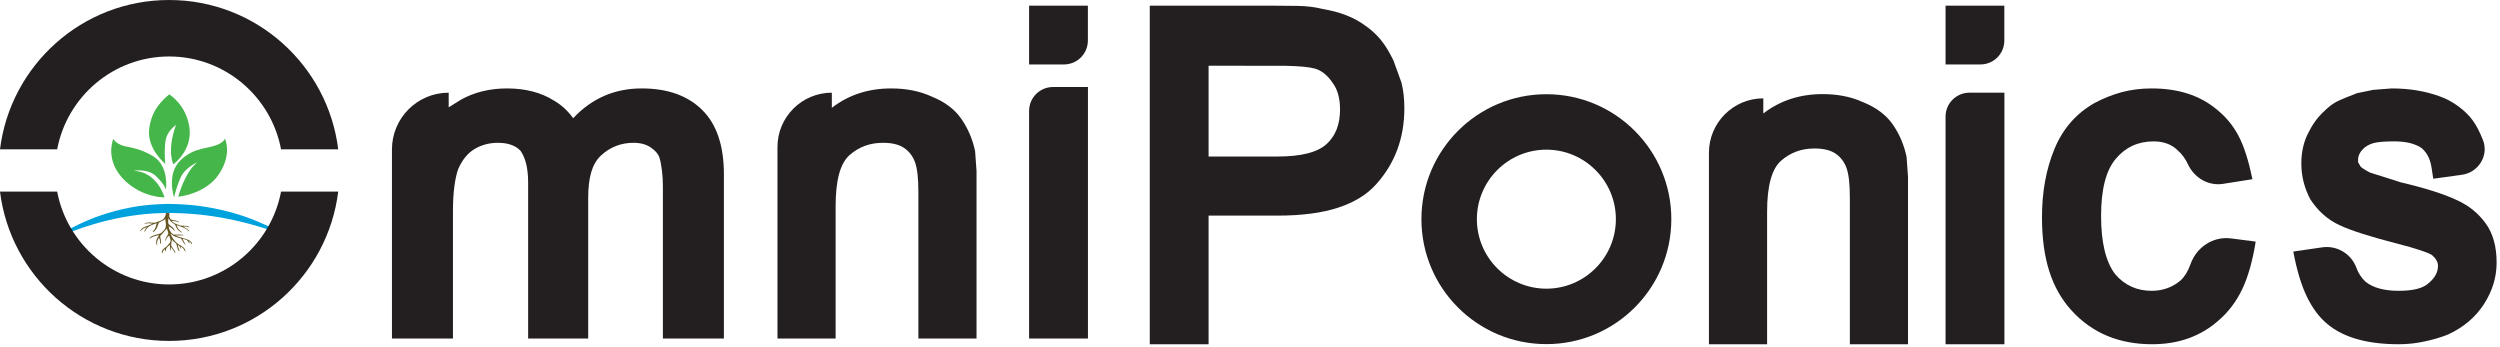 <?xml version="1.0" encoding="UTF-8"?> <svg xmlns="http://www.w3.org/2000/svg" width="619" height="86" viewBox="0 0 619 86" fill="none"> <path d="M382.883 23.329C365.797 23.329 351.945 37.181 351.945 54.267C351.945 71.353 365.797 85.204 382.883 85.204C399.968 85.204 413.82 71.353 413.82 54.267C413.82 37.181 399.968 23.329 382.883 23.329ZM382.883 37.057C392.372 37.057 400.091 44.777 400.091 54.267C400.091 63.756 392.372 71.475 382.883 71.475C373.395 71.475 365.675 63.756 365.675 54.267C365.675 44.777 373.395 37.057 382.883 37.057Z" fill="#231F20"></path> <path d="M179.238 83.829H164.134V46.221C164.134 44.82 164.054 43.476 163.9 42.19C163.743 40.906 163.528 39.836 163.256 38.981C162.98 38.124 162.279 37.306 161.148 36.526C160.016 35.748 158.591 35.358 156.874 35.358C153.75 35.358 151.059 36.409 148.796 38.512C147.702 39.525 146.903 40.888 146.398 42.601C145.887 44.313 145.635 46.456 145.635 49.024V83.829H130.766V45.169C130.766 41.744 130.14 39.136 128.891 37.344C127.642 36.02 125.77 35.358 123.271 35.358C121.166 35.358 119.25 35.865 117.536 36.876C115.819 37.889 114.451 39.564 113.438 41.898C113.047 42.989 112.736 44.41 112.499 46.162C112.266 47.914 112.151 49.997 112.151 52.41V83.829H97.047V36.997C97.047 29.238 103.336 22.948 111.096 22.948V26.577L114.015 24.749C117.363 22.848 121.214 21.894 125.571 21.894C130.086 21.894 133.94 22.892 137.131 24.889C138.999 25.966 140.591 27.425 141.918 29.269C146.519 24.353 152.174 21.894 158.879 21.894C165.278 21.894 170.266 23.665 173.855 27.213C177.443 30.757 179.238 36.073 179.238 43.162V83.829Z" fill="#231F20"></path> <path d="M241.789 83.829H227.391V47.505C227.391 44.157 227.116 41.725 226.571 40.206C226.023 38.688 225.125 37.5 223.876 36.644C222.627 35.788 220.871 35.358 218.609 35.358C215.408 35.358 212.656 36.37 210.356 38.394C208.052 40.418 206.901 44.625 206.901 51.008V83.829H192.5V36.412C192.5 28.976 198.528 22.948 205.963 22.948V26.693C210.112 23.494 215.008 21.894 220.647 21.894C224.404 21.894 227.733 22.556 230.629 23.881C233.921 25.205 236.388 27.056 238.032 29.433C239.675 31.809 240.812 34.476 241.437 37.437L241.789 42.345V47.02V83.829Z" fill="#231F20"></path> <path d="M472.422 85.234H458.023V48.91C458.023 45.562 457.747 43.13 457.203 41.612C456.655 40.093 455.758 38.905 454.509 38.049C453.259 37.193 451.505 36.764 449.241 36.764C446.041 36.764 443.289 37.776 440.989 39.8C438.685 41.824 437.534 46.029 437.534 52.413V85.234H423.133V37.817C423.133 30.381 429.161 24.353 436.595 24.353V28.098C440.745 24.9 445.641 23.3 451.279 23.3C455.038 23.3 458.366 23.961 461.263 25.286C464.554 26.61 467.019 28.461 468.665 30.838C470.307 33.213 471.446 35.881 472.069 38.842L472.422 43.75V48.425V85.234Z" fill="#231F20"></path> <path d="M558.512 59.821C557.734 64.64 556.619 68.565 555.178 71.596C553.732 74.626 551.8 77.192 549.38 79.29C544.934 83.253 539.43 85.234 532.874 85.234C524.679 85.234 518.043 82.468 512.968 76.936C510.47 74.21 508.618 70.96 507.41 67.181C506.199 63.402 505.594 58.941 505.594 53.8C505.594 47.488 506.628 41.841 508.698 36.853C510.763 31.866 514.06 28.089 518.588 25.516C520.772 24.349 523.019 23.453 525.323 22.828C527.623 22.208 530.103 21.894 532.756 21.894C539.312 21.894 544.658 23.612 548.795 27.046C551.06 28.842 552.874 31.025 554.242 33.601C555.606 36.178 556.758 39.769 557.696 44.373L550.46 45.518C546.783 46.101 543.304 44.044 541.734 40.669C541.727 40.654 541.72 40.64 541.714 40.626C541.047 39.221 540.208 38.092 539.196 37.232C537.712 35.75 535.723 35.006 533.223 35.006C529.398 35.006 526.278 36.446 523.859 39.326C521.436 42.206 520.228 46.912 520.228 53.446C520.228 60.064 521.398 64.886 523.74 67.918C526.083 70.645 529.088 72.004 532.756 72.004C535.488 72.004 537.867 71.154 539.898 69.45C540.91 68.521 541.73 67.185 542.359 65.444C542.364 65.426 542.371 65.409 542.376 65.392C543.871 61.168 547.983 58.457 552.426 59.032L558.512 59.821Z" fill="#231F20"></path> <path d="M618.163 65.028C618.163 68.61 617.13 72.017 615.062 75.248C612.992 78.481 610.044 80.993 606.223 82.782C605.284 83.172 604.271 83.522 603.179 83.833C602.082 84.142 601.147 84.377 600.368 84.536C598.26 85.001 596.114 85.234 593.928 85.234C586.2 85.234 580.348 83.597 576.364 80.317C574.336 78.678 572.62 76.416 571.216 73.526C569.81 70.64 568.679 66.894 567.82 62.286L574.951 61.244C578.615 60.708 582.154 62.81 583.434 66.285L583.448 66.328C583.955 67.694 584.718 68.844 585.734 69.78C587.607 71.265 590.338 72.004 593.928 72.004C597.598 72.004 600.092 71.344 601.423 70.02C602.903 68.774 603.646 67.373 603.646 65.814C603.646 64.882 603.136 63.985 602.124 63.126C600.952 62.428 598.103 61.494 593.578 60.325C586.864 58.612 582.062 57.074 579.175 55.71C576.288 54.348 573.908 52.226 572.032 49.345C570.55 46.541 569.81 43.582 569.81 40.466C569.81 37.429 570.472 34.744 571.8 32.409C572.344 31.317 573.011 30.285 573.792 29.312C574.571 28.34 575.626 27.306 576.951 26.216C577.652 25.672 578.435 25.206 579.294 24.817C580.152 24.425 581.594 23.842 583.626 23.064L587.607 22.246L592.174 21.894C596.543 21.894 600.523 22.554 604.115 23.873C605.675 24.42 607.196 25.234 608.68 26.321C610.163 27.409 611.352 28.573 612.252 29.816C613.15 31.057 613.988 32.669 614.767 34.649C614.775 34.669 614.783 34.689 614.791 34.709C616.283 38.52 613.642 42.71 609.588 43.272L602.474 44.257C602.163 42.022 601.928 40.673 601.772 40.21C601.382 38.748 600.64 37.553 599.548 36.626C597.908 35.546 595.686 35.006 592.875 35.006C590.844 35.006 589.302 35.106 588.251 35.3C587.196 35.494 586.278 35.904 585.499 36.526C584.404 37.461 583.858 38.472 583.858 39.562V40.146L584.446 41.198C584.679 41.51 585.458 42.017 586.787 42.717L594.515 45.169C600.523 46.572 605.168 48.052 608.446 49.608C611.332 50.932 613.675 52.84 615.471 55.333C617.266 57.824 618.163 61.056 618.163 65.028Z" fill="#231F20"></path> <path d="M269.377 83.829H254.805V27.465C254.805 24.194 257.457 21.544 260.727 21.544H269.377V83.829Z" fill="#231F20"></path> <path d="M263.443 15.958H254.805V1.405H269.358V10.043C269.358 13.31 266.71 15.958 263.443 15.958Z" fill="#231F20"></path> <path d="M496.291 85.234H481.719V28.87C481.719 25.6 484.371 22.949 487.641 22.949H496.291V85.234Z" fill="#231F20"></path> <path d="M490.357 15.958H481.719V1.405H496.272V10.043C496.272 13.31 493.623 15.958 490.357 15.958Z" fill="#231F20"></path> <path d="M39.402 58.207L39.396 58.215L39.405 58.217L39.402 58.207ZM42.153 51.611C42.105 51.882 42.08 52.017 42.032 52.287C42.029 52.302 42.026 52.318 42.018 52.33L41.92 52.779C41.936 52.901 41.948 53.026 41.928 53.146C41.862 53.537 41.985 53.897 42.2 54.227C42.269 54.337 42.476 54.407 42.637 54.447C42.962 54.527 43.306 54.555 43.63 54.638C43.86 54.698 44.072 54.807 44.286 54.902C44.317 54.917 44.314 54.981 44.326 55.021C44.281 55.022 44.222 55.039 44.19 55.021C43.824 54.807 43.393 54.782 42.973 54.723C42.82 54.702 42.662 54.689 42.488 54.669C42.764 55.023 43.134 55.255 43.554 55.431C43.904 55.578 44.264 55.71 44.622 55.842C44.693 55.867 44.781 55.863 44.861 55.866C45.3 55.883 45.741 55.877 46.176 55.923C46.4 55.947 46.61 56.059 46.821 56.142C46.869 56.159 46.892 56.222 46.925 56.265C46.866 56.265 46.801 56.279 46.75 56.263C46.358 56.137 45.958 56.049 45.536 56.062C45.472 56.065 45.409 56.081 45.365 56.087C45.733 56.318 46.098 56.539 46.45 56.774C46.58 56.862 46.68 56.981 46.784 57.093C46.821 57.133 46.826 57.194 46.846 57.246C46.832 57.255 46.817 57.263 46.801 57.273C46.756 57.245 46.696 57.225 46.665 57.187C46.332 56.794 45.858 56.55 45.36 56.343C44.829 56.122 44.284 55.926 43.726 55.711C43.906 56.399 44.273 56.973 44.926 57.403C44.934 57.409 44.945 57.415 44.952 57.423C44.982 57.469 45.013 57.514 45.044 57.559C44.976 57.555 44.884 57.573 44.842 57.542C44.588 57.358 44.325 57.178 44.101 56.967C43.821 56.703 43.689 56.367 43.549 56.037C43.44 55.781 43.329 55.539 43.022 55.37C42.428 55.045 42.017 54.573 41.713 53.993C41.66 54.447 41.597 54.87 41.689 55.286C41.744 55.537 41.998 55.705 42.209 55.881C42.46 56.09 42.736 56.283 42.953 56.514C43.092 56.662 43.149 56.866 43.226 57.049C43.245 57.093 43.2 57.154 43.146 57.218C42.93 56.602 42.238 56.385 41.749 55.989C41.786 56.183 41.805 56.383 41.865 56.573C42.009 57.021 42.202 57.449 42.586 57.801C42.81 58.005 43.053 58.131 43.396 58.103C43.658 58.082 43.925 58.063 44.188 58.071C44.573 58.082 44.958 58.115 45.342 58.146C45.39 58.15 45.433 58.203 45.478 58.234C45.424 58.25 45.369 58.278 45.314 58.278C44.817 58.283 44.318 58.281 43.82 58.286C43.724 58.286 43.626 58.311 43.53 58.325L43.522 58.365C43.786 58.457 44.046 58.555 44.314 58.638C44.992 58.851 45.681 59.038 46.349 59.271C46.876 59.457 47.304 59.759 47.533 60.222C47.593 60.345 47.596 60.373 47.498 60.486C47.297 60.182 47.096 59.887 46.754 59.697C46.736 59.705 46.717 59.713 46.7 59.722L47.016 60.219L46.969 60.241C46.714 60.082 46.524 59.875 46.417 59.623C46.374 59.521 46.321 59.454 46.198 59.415C45.882 59.318 45.572 59.213 45.226 59.099C45.374 59.663 45.73 60.107 45.982 60.59C45.736 60.479 45.578 60.306 45.46 60.11C45.29 59.831 45.125 59.549 44.974 59.262C44.864 59.05 44.662 58.966 44.416 58.91C43.596 58.725 42.853 58.423 42.292 57.863C42.282 57.854 42.265 57.85 42.253 57.843C42.237 57.849 42.221 57.855 42.206 57.861C42.337 58.142 42.449 58.43 42.602 58.701C42.944 59.301 43.388 59.841 43.976 60.297C44.256 60.513 44.561 60.694 44.881 60.862C45.464 61.167 45.82 61.599 45.916 62.175C45.924 62.225 45.898 62.277 45.856 62.334C45.582 61.81 45.354 61.271 44.668 60.978C44.737 61.119 44.796 61.234 44.852 61.349C44.865 61.375 44.886 61.407 44.88 61.433C44.868 61.481 44.837 61.525 44.814 61.57C44.781 61.538 44.729 61.509 44.716 61.47C44.597 61.122 44.372 60.834 44.01 60.562C44.065 60.839 44.093 61.078 44.16 61.31C44.234 61.571 44.345 61.826 44.433 62.086C44.445 62.119 44.418 62.161 44.409 62.199C44.368 62.182 44.313 62.174 44.289 62.146C44.042 61.87 43.954 61.543 43.873 61.215C43.802 60.926 43.738 60.634 43.652 60.349C43.629 60.278 43.54 60.214 43.464 60.165C43.109 59.93 42.796 59.663 42.545 59.329C42.541 59.378 42.54 59.429 42.533 59.478C42.489 59.791 42.464 60.107 42.397 60.417C42.332 60.722 42.485 60.967 42.644 61.214C42.845 61.529 43.072 61.831 43.266 62.149C43.344 62.273 43.366 62.421 43.402 62.559C43.409 62.586 43.369 62.622 43.35 62.653C43.316 62.631 43.261 62.617 43.25 62.589C43.069 62.121 42.74 61.721 42.44 61.306C42.396 61.245 42.36 61.178 42.292 61.118V62.035C42.141 61.957 42.064 61.723 42.069 61.353C42.073 61.111 42.096 60.871 42.11 60.609C41.774 60.914 41.35 61.135 41.177 61.53C41.094 61.717 41.065 61.919 41.008 62.114C40.996 62.153 40.968 62.187 40.946 62.223C40.91 62.193 40.849 62.165 40.845 62.13C40.821 61.977 40.816 61.821 40.8 61.629C40.653 61.805 40.485 61.957 40.388 62.135C40.292 62.31 40.266 62.511 40.205 62.725C40.017 62.567 40.041 62.399 40.084 62.238C40.177 61.887 40.428 61.618 40.756 61.402C41.262 61.067 41.66 60.653 41.994 60.197C42.238 59.863 42.293 59.497 42.162 59.117C42.074 58.858 41.982 58.601 41.878 58.309C41.784 58.401 41.709 58.475 41.63 58.547C41.33 58.822 41.102 59.123 41.113 59.518C41.114 59.55 41.065 59.583 41.04 59.617C41.01 59.583 40.953 59.546 40.957 59.515C40.981 59.326 40.985 59.126 41.062 58.951C41.166 58.715 41.338 58.502 41.469 58.273C41.55 58.127 41.618 57.975 41.673 57.821C41.693 57.766 41.664 57.697 41.646 57.635C41.538 57.274 41.428 56.914 41.326 56.583C40.813 57.155 40.29 57.742 39.764 58.326C39.604 58.505 39.673 58.701 39.72 58.881C39.82 59.265 39.88 59.65 39.842 60.041C39.833 60.138 39.794 60.233 39.757 60.325C39.746 60.35 39.688 60.361 39.65 60.378C39.636 60.349 39.604 60.317 39.609 60.29C39.692 59.853 39.601 59.434 39.437 59.022C39.418 58.973 39.418 58.918 39.401 58.817C39.333 58.911 39.285 58.967 39.249 59.03C39.013 59.438 38.848 59.861 38.894 60.323C38.902 60.393 38.929 60.459 38.93 60.529C38.93 60.566 38.896 60.602 38.877 60.639C38.842 60.618 38.79 60.601 38.777 60.573C38.74 60.485 38.704 60.394 38.692 60.302C38.63 59.826 38.709 59.365 38.95 58.93C39.081 58.697 39.238 58.474 39.39 58.234C39.285 58.251 39.177 58.263 39.07 58.285C38.512 58.395 37.956 58.515 37.488 58.819C37.388 58.885 37.301 58.966 37.202 59.033C37.169 59.055 37.117 59.057 37.073 59.067C37.074 59.033 37.064 58.991 37.081 58.963C37.244 58.689 37.51 58.493 37.836 58.375C38.276 58.219 38.728 58.078 39.186 57.965C39.617 57.859 39.968 57.686 40.245 57.386C40.522 57.083 40.832 56.801 40.966 56.425C41 56.33 41.041 56.234 41.044 56.138C41.053 55.817 41.125 55.498 41.037 55.171C40.968 54.918 40.97 54.651 40.942 54.39C40.937 54.343 40.933 54.295 40.926 54.229C40.772 54.345 40.649 54.463 40.498 54.545C40.206 54.705 39.902 54.849 39.594 54.986C39.458 55.046 39.344 55.101 39.297 55.234C39.204 55.502 39.085 55.765 39.004 56.035C38.834 56.607 38.522 57.098 37.941 57.447C37.91 57.465 37.853 57.451 37.808 57.451C37.818 57.407 37.813 57.355 37.841 57.321C37.976 57.155 38.136 57.005 38.257 56.833C38.497 56.493 38.58 56.107 38.68 55.727C38.717 55.585 38.76 55.443 38.81 55.263C38.54 55.358 38.305 55.437 38.073 55.522C37.485 55.735 36.928 55.986 36.504 56.406C36.244 56.662 36.041 56.946 35.921 57.27C35.913 57.289 35.908 57.31 35.893 57.323C35.861 57.353 35.824 57.378 35.79 57.406C35.77 57.365 35.722 57.317 35.736 57.285C35.813 57.09 35.886 56.891 35.996 56.709C36.093 56.546 36.234 56.402 36.372 56.23C35.7 56.441 35.117 56.71 34.794 57.298C34.689 57.146 34.768 57.055 34.818 56.97C35.01 56.647 35.313 56.406 35.684 56.243C36.08 56.069 36.502 55.941 36.908 55.781C37.186 55.671 37.453 55.541 37.776 55.398C37.097 55.293 36.47 55.171 35.845 55.443C35.832 55.427 35.82 55.411 35.806 55.397C35.844 55.353 35.869 55.286 35.917 55.271C36.15 55.199 36.386 55.105 36.628 55.089C36.953 55.067 37.286 55.094 37.612 55.13C38.022 55.177 38.41 55.17 38.792 55.005C39.128 54.858 39.49 54.757 39.834 54.623C40.249 54.463 40.534 54.193 40.74 53.853C40.977 53.463 41.066 53.047 41.112 52.619C41.137 52.387 41.24 51.981 41.286 51.639L42.153 51.611Z" fill="#665622"></path> <path d="M12.969 59.285C17.154 56.496 21.758 54.241 26.637 52.78C29.067 52.014 31.567 51.485 34.087 51.065C36.615 50.691 39.173 50.532 41.73 50.483C44.279 50.529 46.829 50.665 49.357 50.985C51.878 51.35 54.387 51.805 56.839 52.481C61.758 53.769 66.466 55.784 70.781 58.369C66.081 56.569 61.295 55.161 56.441 54.191C51.583 53.234 46.659 52.733 41.729 52.736C36.817 52.732 31.91 53.345 27.098 54.473C22.287 55.613 17.578 57.261 12.969 59.285Z" fill="#00A2DD"></path> <path d="M28.066 34.369C28.066 34.369 25.69 39.775 31.032 44.823C35.439 48.985 40.728 48.875 40.728 48.875C40.728 48.875 39.038 42.573 33.119 42.289C33.119 42.289 36.635 41.623 38.73 43.699C40.93 45.876 41.08 46.972 41.08 46.972C41.08 46.972 41.938 41.256 38.035 38.768C34.415 36.46 31.386 36.507 30.019 35.925C28.33 35.208 28.066 34.369 28.066 34.369Z" fill="#45B649"></path> <path d="M40.932 40.597C40.932 40.597 36.398 36.867 36.926 32.023C37.455 27.178 40.344 24.659 41.902 23.373C41.902 23.373 46.074 25.845 46.896 31.528C47.719 37.212 42.93 40.672 42.93 40.672C42.93 40.672 41.226 37.434 43.576 30.96C43.576 30.96 41.24 32.368 40.932 35.161C40.615 38.028 40.932 40.597 40.932 40.597Z" fill="#45B649"></path> <path d="M43.11 48.876C43.11 48.876 41.142 43.168 44.667 39.708C48.193 36.248 51.667 36.985 54.274 35.631C55.582 34.951 55.685 34.308 55.685 34.308C55.685 34.308 57.565 38.101 54.215 43.119C50.866 48.135 44.138 48.703 44.138 48.703C44.138 48.703 45.754 42.525 48.869 40.203C48.869 40.203 45.842 41.401 44.697 44.02C43.551 46.64 43.11 48.876 43.11 48.876Z" fill="#45B649"></path> <path d="M14.156 36.974C16.619 23.907 28.1 13.984 41.873 13.984C55.645 13.984 67.127 23.907 69.589 36.974H83.745C81.165 16.135 63.409 0 41.873 0C20.336 0 2.58 16.135 0 36.974H14.156Z" fill="#231F20"></path> <path d="M69.588 47.441C67.125 60.507 55.644 70.43 41.872 70.43C28.1 70.43 16.617 60.507 14.155 47.441H0C2.579 68.279 20.335 84.414 41.872 84.414C63.408 84.414 81.165 68.279 83.744 47.441H69.588Z" fill="#231F20"></path> <path d="M318.449 16.296V16.298C321.773 16.366 324.145 16.59 325.532 16.973C327.206 17.44 328.672 18.605 329.921 20.466C331.17 22.1 331.794 24.31 331.794 27.105C331.794 30.834 330.661 33.706 328.398 35.726C326.133 37.746 322.116 38.753 316.338 38.753H299.246V33.252V16.274L318.449 16.296ZM347.014 20.49L345.024 14.986C344.008 12.878 342.954 11.162 341.865 9.834C340.769 8.509 339.481 7.337 338.001 6.322C335.268 4.294 331.753 2.928 327.464 2.224C325.666 1.756 323.638 1.505 321.376 1.462C319.11 1.425 317.08 1.405 315.285 1.405H284.68V85.234H299.246V53.389H316.224C322.31 53.389 327.364 52.726 331.385 51.398C335.402 50.072 338.545 48.121 340.81 45.545C345.416 40.393 347.718 34.149 347.718 26.81C347.718 24.47 347.484 22.362 347.014 20.49Z" fill="#231F20"></path> </svg> 